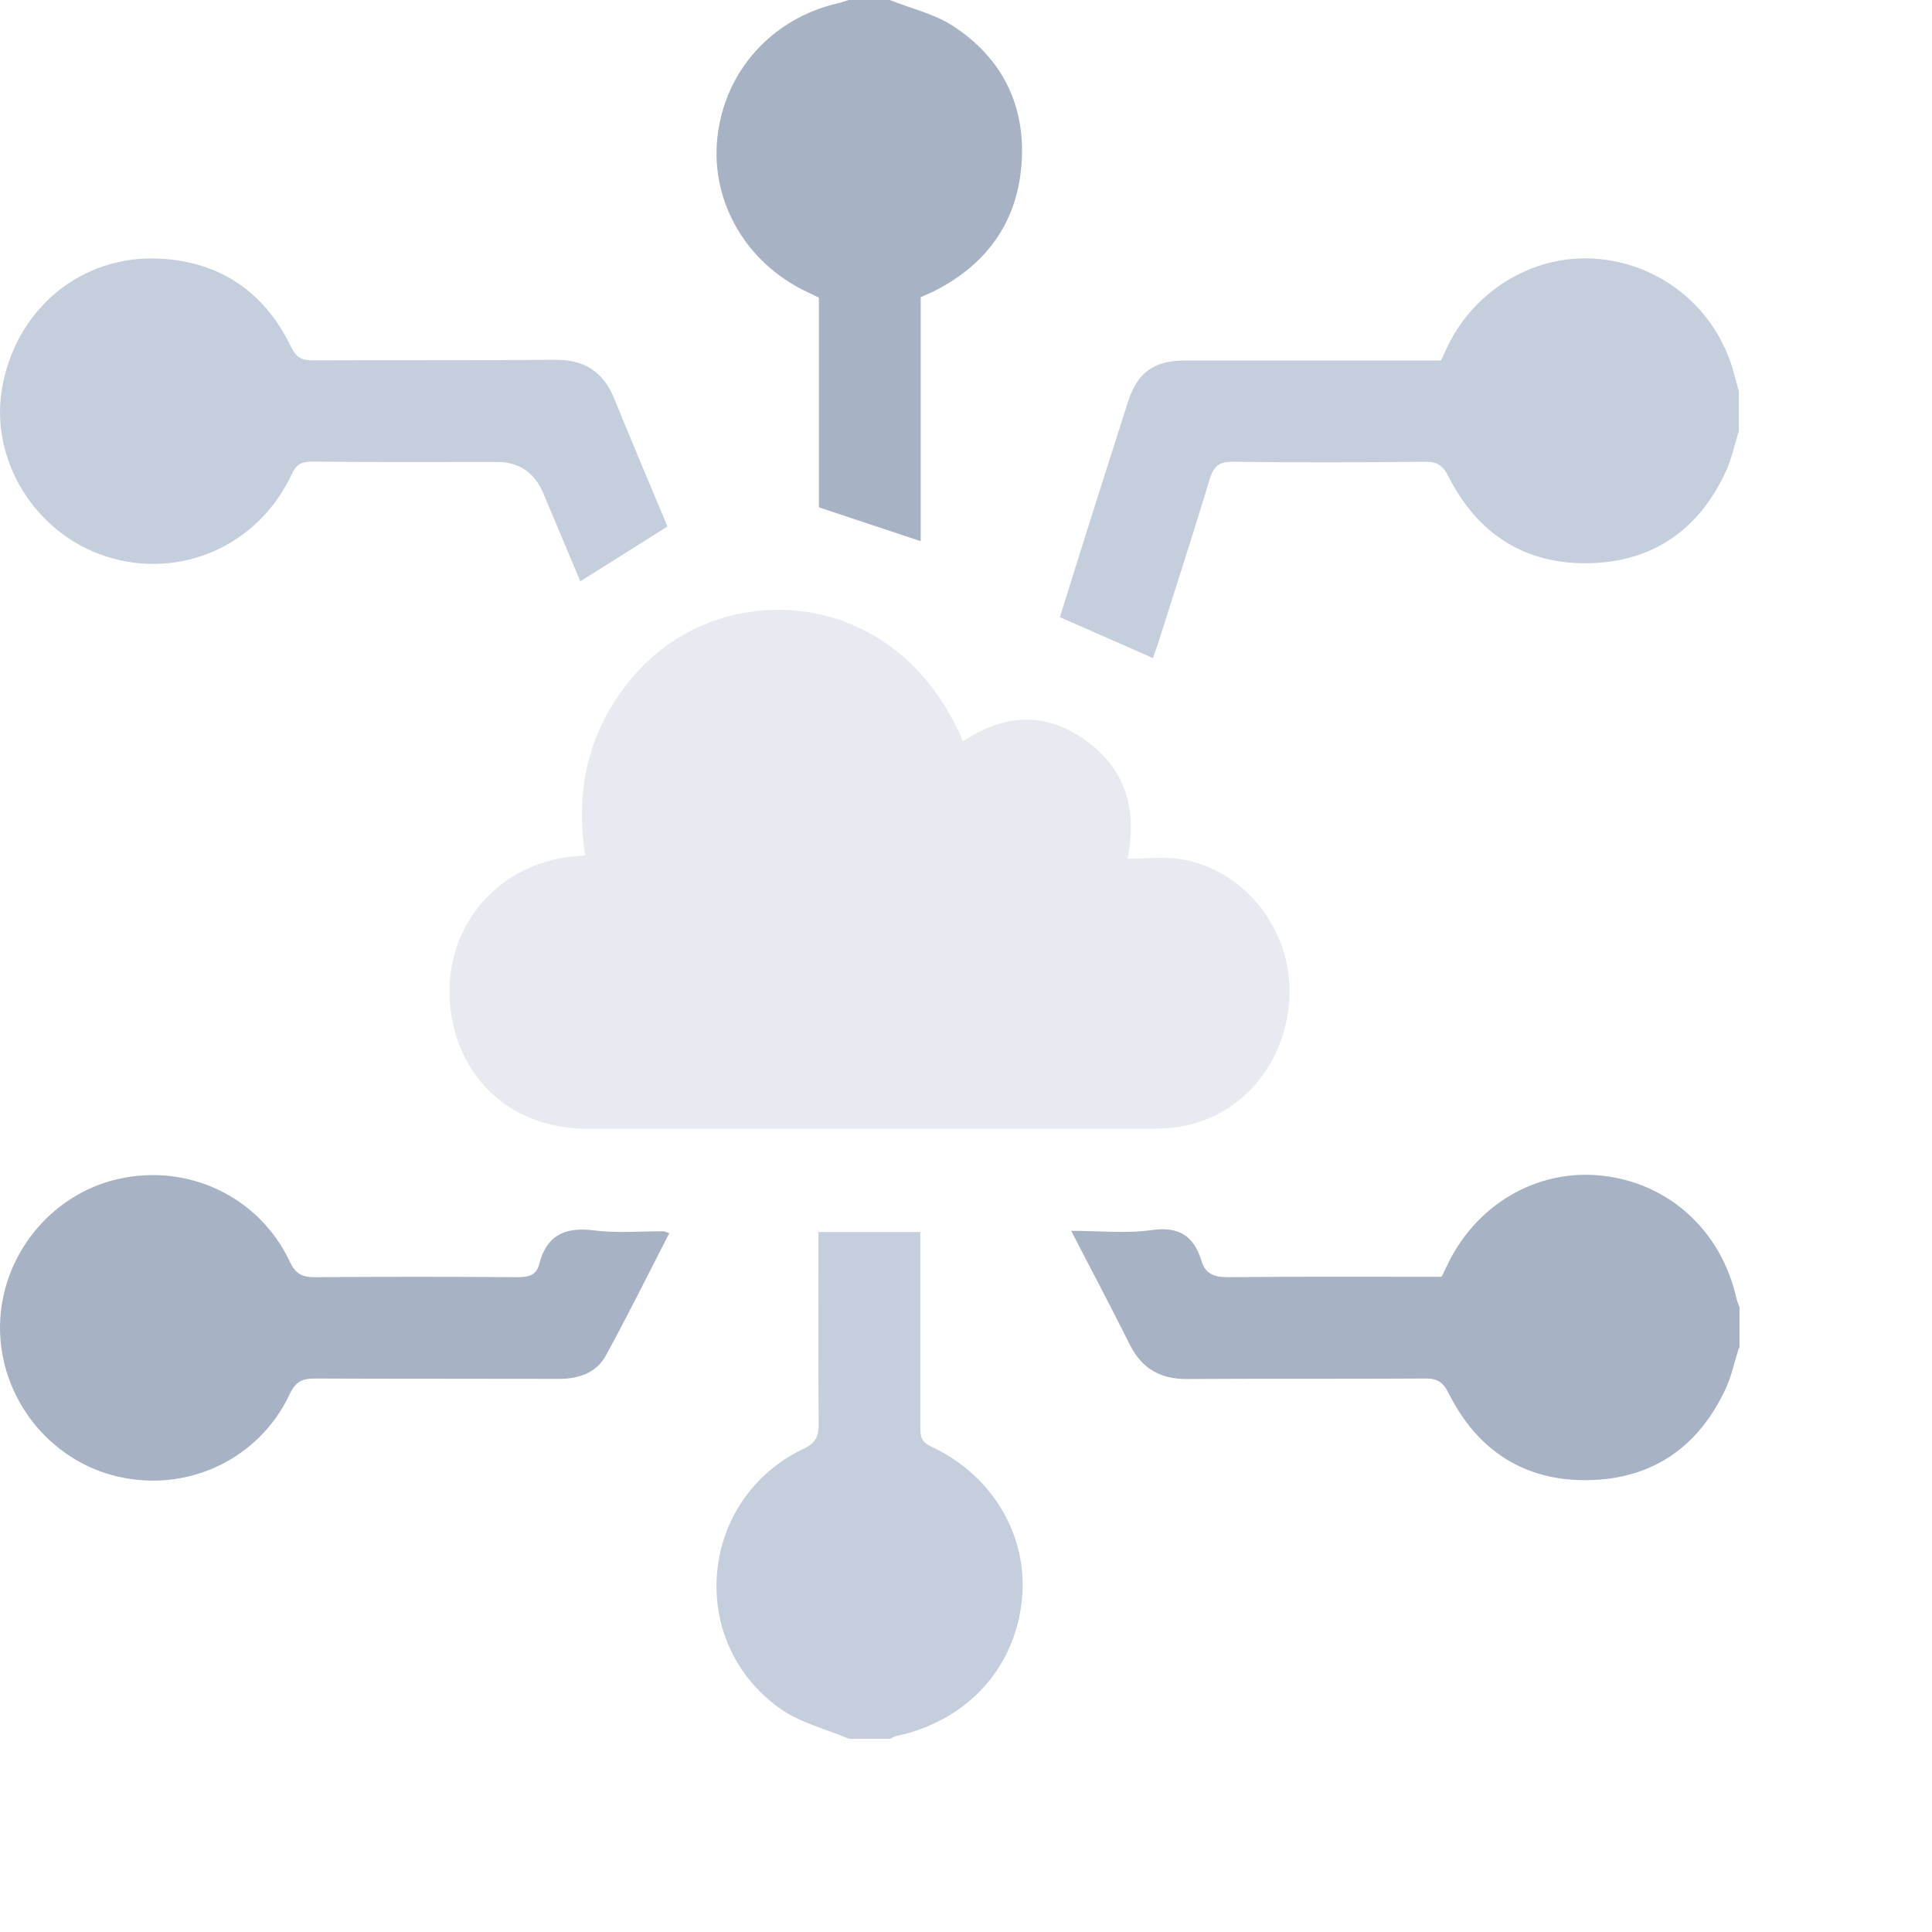 <?xml version="1.0" encoding="UTF-8"?>
<svg xmlns="http://www.w3.org/2000/svg" width="27" height="27" viewBox="0 0 27 27" fill="none">
  <g clip-path="url(#clip0_2175_1984)">
    <path d="M24.3 6.027C24.24 6.215 24.2 6.411 24.119 6.589C23.743 7.403 23.098 7.854 22.204 7.871C21.308 7.889 20.648 7.46 20.244 6.661C20.163 6.501 20.083 6.451 19.91 6.453C19.016 6.463 18.123 6.466 17.229 6.453C17.028 6.451 16.961 6.521 16.905 6.699C16.672 7.47 16.424 8.234 16.18 9.004C16.157 9.076 16.127 9.146 16.112 9.196L14.812 8.625C14.902 8.335 15.005 8.006 15.108 7.678C15.324 6.994 15.542 6.308 15.761 5.624C15.896 5.203 16.122 5.038 16.567 5.038C17.751 5.038 18.939 5.038 20.138 5.038C20.169 4.975 20.196 4.913 20.226 4.85C20.618 4.026 21.484 3.527 22.37 3.622C23.291 3.72 24.037 4.381 24.25 5.286C24.265 5.346 24.285 5.406 24.3 5.466V6.035V6.027Z" fill="#C5CEDD"></path>
    <path d="M24.3 18.841C24.24 19.029 24.2 19.225 24.119 19.402C23.743 20.217 23.098 20.668 22.204 20.685C21.308 20.703 20.648 20.274 20.246 19.473C20.166 19.312 20.085 19.262 19.912 19.265C18.805 19.272 17.698 19.265 16.591 19.272C16.207 19.275 15.949 19.119 15.781 18.776C15.527 18.263 15.256 17.757 14.97 17.201C15.374 17.201 15.738 17.241 16.092 17.191C16.476 17.135 16.684 17.273 16.79 17.619C16.848 17.809 16.973 17.849 17.164 17.849C18.153 17.839 19.139 17.844 20.146 17.844C20.168 17.797 20.194 17.749 20.216 17.701C20.615 16.84 21.471 16.334 22.377 16.429C23.316 16.527 24.052 17.193 24.265 18.137C24.275 18.183 24.295 18.228 24.31 18.27V18.839L24.3 18.841Z" fill="#A7B2C4"></path>
    <path d="M12.435 6.37646e-05C12.734 0.12 13.06 0.193 13.323 0.366C14.014 0.817 14.34 1.488 14.275 2.307C14.21 3.119 13.778 3.705 13.05 4.071C12.995 4.099 12.934 4.121 12.867 4.154V7.563L11.444 7.09V4.159L11.275 4.078C10.429 3.678 9.93 2.821 10.025 1.927C10.123 0.997 10.786 0.258 11.712 0.045C11.765 0.033 11.818 0.013 11.868 -0.002H12.438L12.435 6.37646e-05Z" fill="#A7B2C4"></path>
    <path d="M11.865 24.3C11.541 24.163 11.182 24.077 10.901 23.877C9.581 22.94 9.767 20.943 11.23 20.247C11.408 20.162 11.444 20.067 11.441 19.891C11.433 19.007 11.438 18.123 11.438 17.218H12.862V17.474C12.862 18.303 12.862 19.132 12.862 19.961C12.862 20.082 12.882 20.154 13.01 20.214C13.878 20.618 14.378 21.474 14.28 22.371C14.175 23.331 13.504 24.052 12.523 24.263C12.493 24.27 12.465 24.288 12.438 24.3H11.868H11.865Z" fill="#C5CEDD"></path>
    <path d="M8.178 11.957C8.035 11.043 8.221 10.226 8.795 9.517C9.177 9.049 9.664 8.735 10.251 8.595C11.386 8.325 12.789 8.781 13.459 10.361C14.029 9.976 14.611 9.94 15.176 10.349C15.736 10.752 15.896 11.321 15.758 12C16.009 12 16.253 11.97 16.489 12.005C17.398 12.145 18.068 13.009 18.02 13.946C17.967 14.943 17.25 15.707 16.301 15.768C16.087 15.78 15.874 15.775 15.661 15.775C13.178 15.775 10.693 15.775 8.211 15.775C7.187 15.775 6.436 15.124 6.3 14.132C6.155 13.052 6.873 12.112 7.95 11.975C8.012 11.967 8.075 11.965 8.175 11.955L8.178 11.957Z" fill="#E7EAF0"></path>
    <path d="M9.328 7.358L8.11 8.124C7.944 7.731 7.769 7.313 7.593 6.894C7.469 6.602 7.253 6.456 6.943 6.456C6.082 6.456 5.219 6.461 4.358 6.451C4.209 6.451 4.139 6.494 4.076 6.629C3.61 7.628 2.515 8.109 1.481 7.776C0.487 7.456 -0.148 6.423 0.03 5.419C0.223 4.317 1.137 3.555 2.242 3.615C3.085 3.66 3.702 4.089 4.069 4.85C4.142 4.998 4.217 5.036 4.368 5.036C5.5 5.031 6.629 5.038 7.761 5.028C8.17 5.026 8.431 5.196 8.585 5.572C8.828 6.173 9.082 6.767 9.328 7.358Z" fill="#C5CEDD"></path>
    <path d="M9.355 17.23C9.056 17.812 8.773 18.385 8.467 18.944C8.331 19.192 8.08 19.272 7.799 19.27C6.669 19.267 5.537 19.27 4.408 19.265C4.235 19.265 4.137 19.297 4.051 19.478C3.625 20.392 2.623 20.863 1.644 20.635C0.688 20.412 -0.003 19.535 6.82343e-06 18.546C0.005 17.569 0.693 16.699 1.642 16.479C2.621 16.251 3.622 16.72 4.051 17.634C4.134 17.809 4.227 17.849 4.405 17.849C5.346 17.842 6.288 17.842 7.229 17.849C7.38 17.849 7.495 17.827 7.535 17.669C7.638 17.263 7.894 17.143 8.301 17.195C8.62 17.236 8.948 17.206 9.272 17.208C9.287 17.208 9.302 17.215 9.358 17.236L9.355 17.23Z" fill="#A7B2C4"></path>
  </g>
  <defs>
    <clipPath id="clip0_2175_1984">
      <rect width="27" height="27" fill="white"></rect>
    </clipPath>
  </defs>
</svg>
